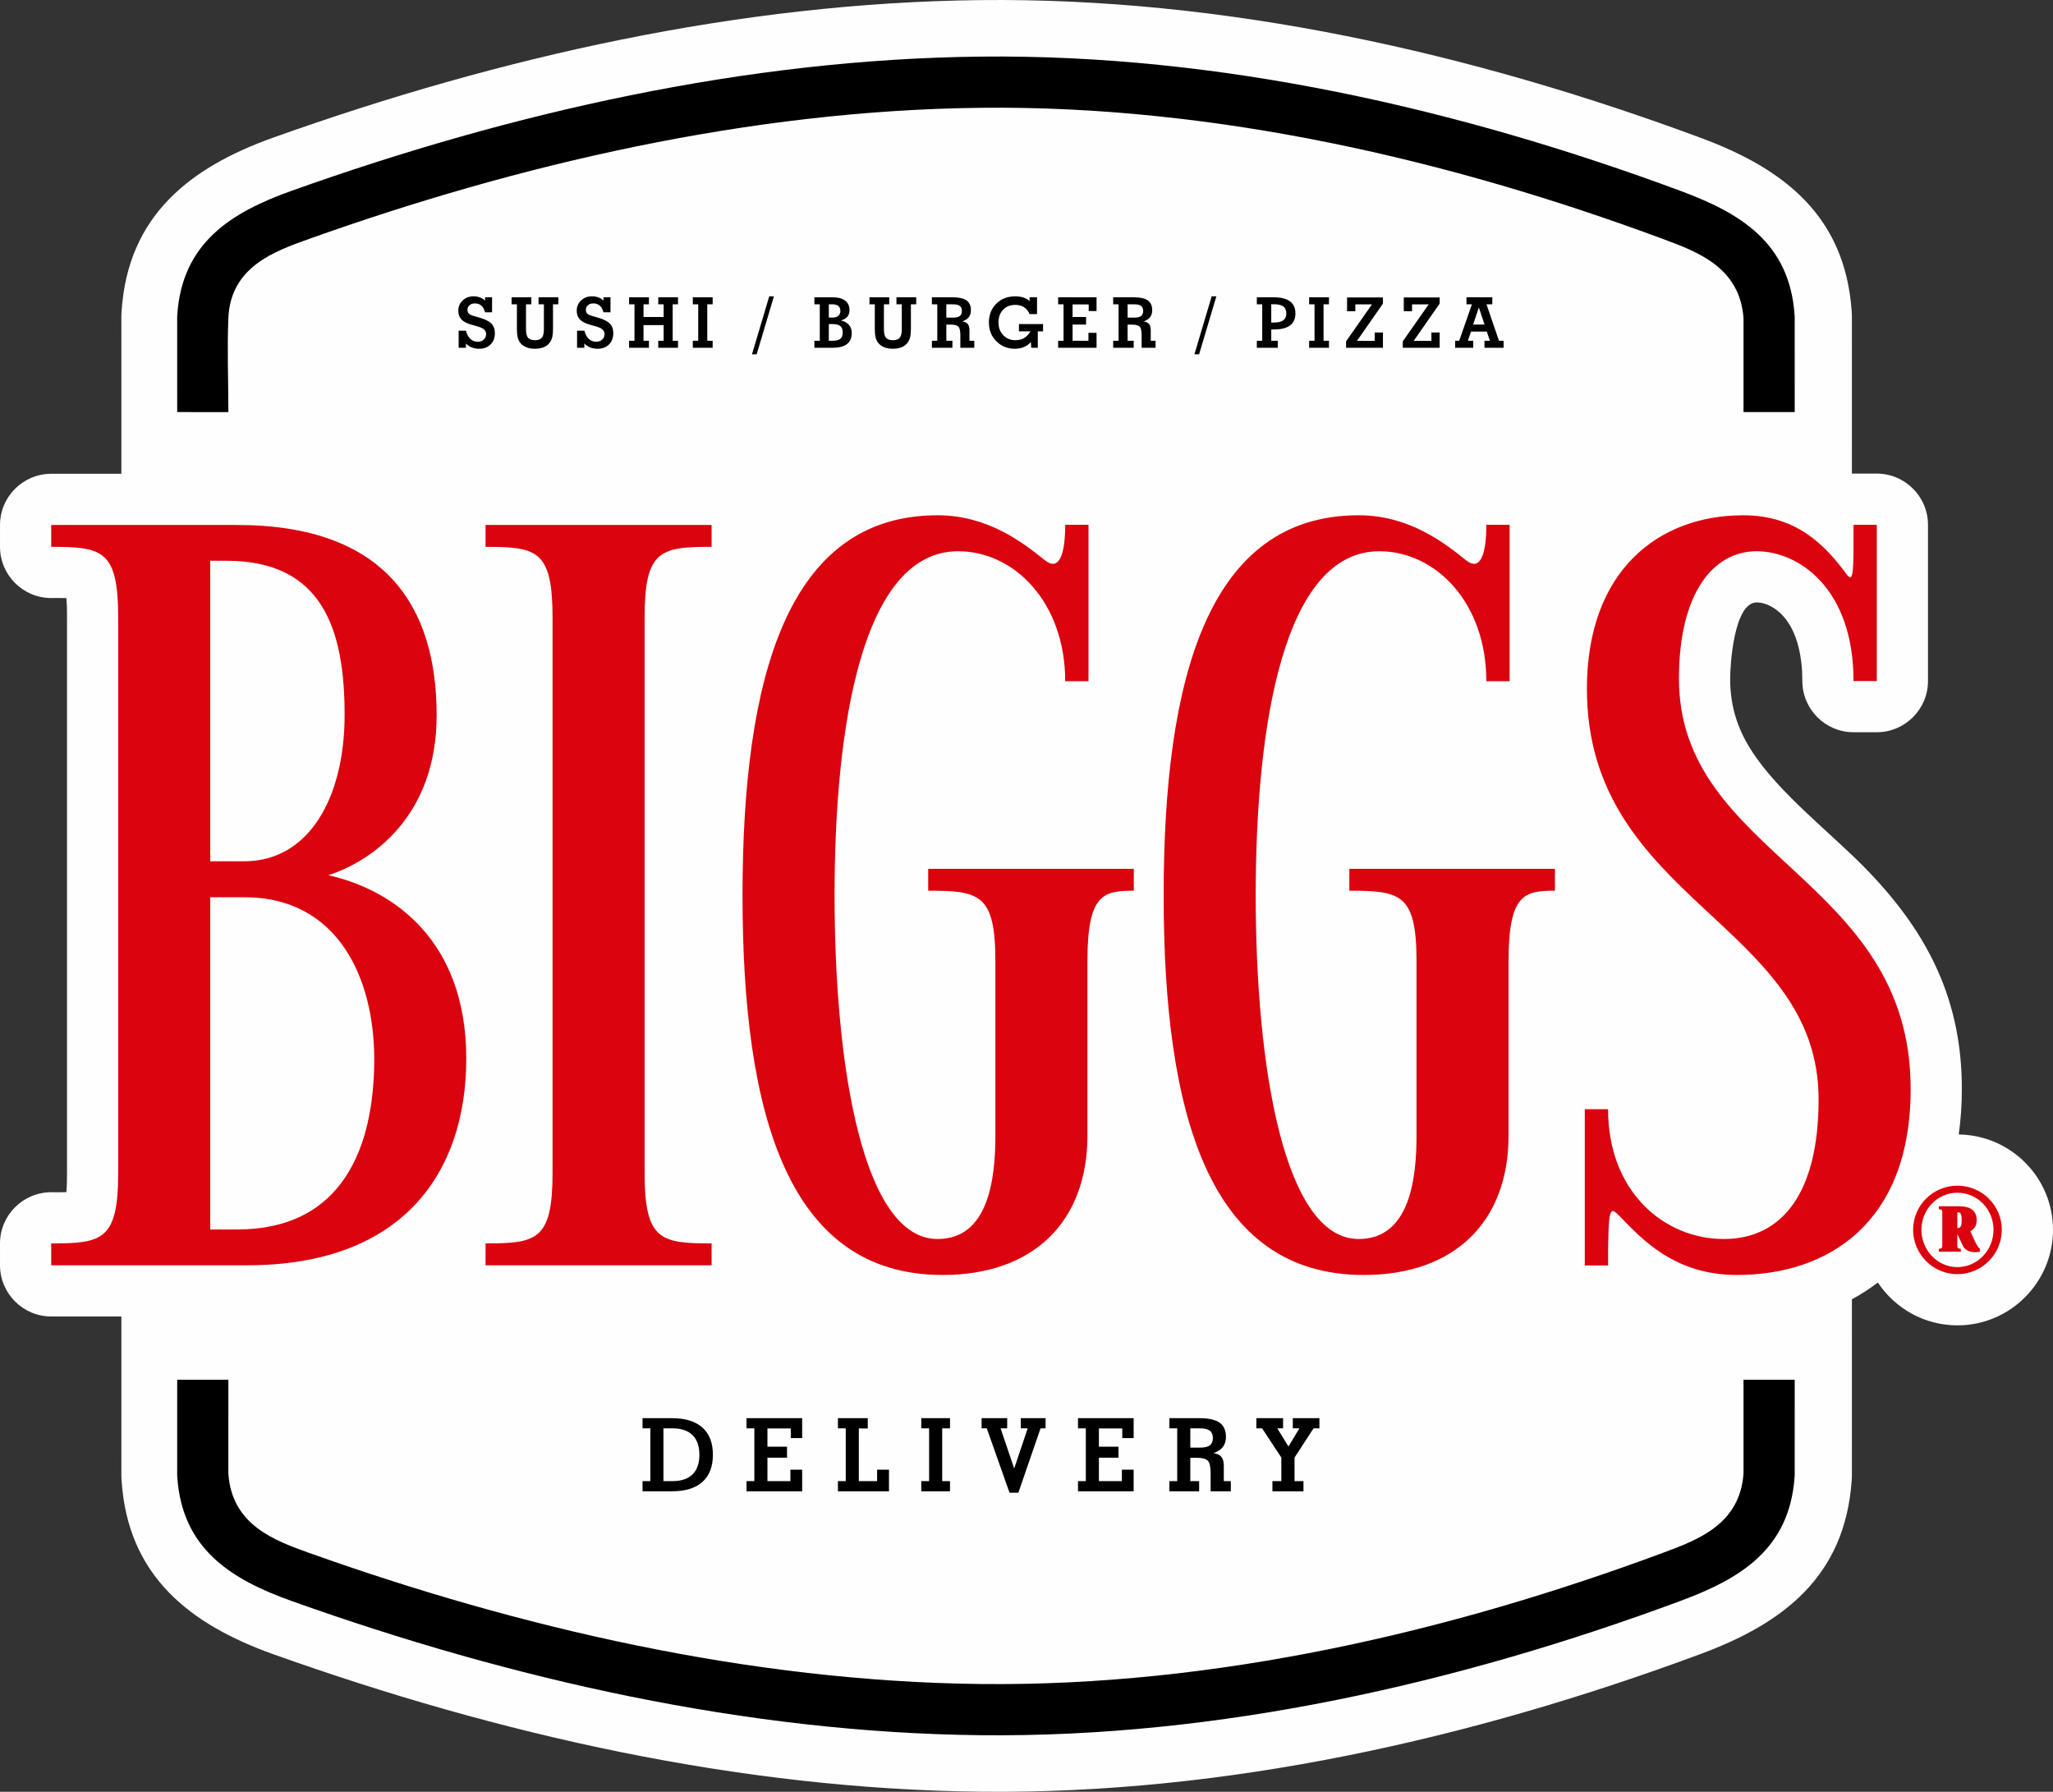 <?xml version="1.0" encoding="UTF-8"?> <!-- Creator: CorelDRAW X7 --> <svg xmlns="http://www.w3.org/2000/svg" xmlns:xlink="http://www.w3.org/1999/xlink" xml:space="preserve" width="173.094mm" height="151.06mm" style="shape-rendering:geometricPrecision; text-rendering:geometricPrecision; image-rendering:optimizeQuality; fill-rule:evenodd; clip-rule:evenodd" viewBox="0 0 1730940 1510600"><rect x="0" y="0" width="1730940" height="1510600" fill="#333333" stroke="none"/> <defs> <style type="text/css"> <![CDATA[ .fil0 {fill:#FEFEFE} .fil3 {fill:black} .fil2 {fill:black;fill-rule:nonzero} .fil1 {fill:#DB030E;fill-rule:nonzero} ]]> </style> </defs> <g id="Слой_x0020_1">  <g id="_2745722111552"> <path class="fil0" d="M1561385 1095390l11 67792c6,26380 -8,52771 -8,79150l0 1567c0,1225 -39,2270 -129,3492l-115 1564c-5868,79867 -57176,119439 -126992,145342 -193287,71715 -400631,118506 -607569,116224 -202844,-2236 -405460,-47888 -595934,-115829 -70606,-25186 -122796,-65945 -128121,-146284l-95 -1438c-73,-1101 -104,-2045 -104,-3150l0 -1440c0,-26399 14,-52799 14,-79198l0 -53306 -59183 -9c-23770,0 -43158,-19387 -43158,-43158l0 -18434c0,-23771 19388,-43159 43158,-43159 2996,0 8105,104 12816,-64 507,-5911 521,-12844 521,-16395l0 -468017c0,-3551 -14,-10484 -521,-16394 -4711,-169 -9820,-65 -12816,-65 -23770,0 -43158,-19387 -43158,-43158l0 -18435c0,-23770 19388,-43158 43158,-43158l59172 0 11 -52022c6,-26400 -14,-52796 -14,-79196l0 -1440c0,-1104 31,-2049 104,-3150l95 -1438c5325,-80341 57518,-121098 128124,-146281 190476,-67935 393090,-113587 595931,-115824 206938,-2281 414282,44509 607566,116219 69816,25901 121127,65472 126995,145340l115 1563c90,1222 129,2268 129,3492l0 1567c0,26382 8,52765 8,79148l-11 51896c454,-14 914,-22 1373,-22l19623 0c23771,0 43158,19387 43158,43158l0 131722c0,23771 -19387,43158 -43158,43158l-19623 0c-23770,0 -43158,-19387 -43158,-43158 0,-18435 -3413,-40891 -16389,-55066 -5431,-5936 -13771,-11199 -22075,-11199 -19287,0 -22406,53012 -22406,64183 0,22058 5563,40936 17263,59578 23418,37309 68927,71205 99934,103638 50338,52659 78158,108546 78158,182742 0,13281 -888,26102 -2637,38402 43868,583 79490,36256 79490,80316 0,44403 -36166,80611 -80583,80611 -27966,0 -52653,-14382 -67094,-36119 -6838,5233 -14136,9961 -21876,14142z"></path> <path class="fil1" d="M43160 442588l0 18435c43114,0 56496,2676 56496,59617l0 468017c0,56941 -13382,59618 -56496,59618l0 18434 165322 0c130979,0 184649,-78052 184649,-174241 0,-99166 -60954,-142131 -116261,-154619 36424,-11745 91286,-49508 91286,-134844 0,-89800 -41480,-160417 -168298,-160417l-156698 0zm134102 313845l28692 0c79985,0 109571,69725 109571,136332 0,74930 -26909,143764 -115667,143764l-22596 0 0 -280096zm0 -30329l0 -253336 13825 0c81176,0 99462,58426 99462,129937 0,69729 -30031,123399 -84595,123399l-28692 0zm366223 -205464c0,-56941 13379,-59617 56492,-59617l0 -18435 -190594 0 0 18435c43113,0 56492,2676 56492,59617l0 468017c0,56941 -13379,59618 -56492,59618l0 18434 190594 0 0 -18434c-43113,0 -56492,-2677 -56492,-59618l0 -468017zm251295 554247c76715,0 122059,-45047 122059,-117601l0 -146886c0,-56792 13382,-59469 39101,-59469l0 -18434 -173351 0 0 18434c43117,0 56644,2677 56644,59469l0 146886c0,36424 -5650,87272 -48763,87272 -62888,0 -86824,-145104 -86824,-289762 0,-144953 23936,-290057 104219,-290057 47575,0 90243,43413 90243,109571l19623 0 0 -131870 -19623 0c0,25272 -5205,39248 -16950,30031 -18286,-14719 -48020,-38060 -90688,-38060 -126966,0 -164430,137223 -164430,320385 0,184204 37909,320091 168740,320091zm355072 0c76715,0 122059,-45047 122059,-117601l0 -146886c0,-56792 13382,-59469 39100,-59469l0 -18434 -173350 0 0 18434c43116,0 56644,2677 56644,59469l0 146886c0,36424 -5650,87272 -48763,87272 -62888,0 -86824,-145104 -86824,-289762 0,-144953 23936,-290057 104219,-290057 47574,0 90242,43413 90242,109571l19623 0 0 -131870 -19623 0c0,25272 -5204,39248 -16949,30031 -18286,-14719 -48021,-38060 -90688,-38060 -126967,0 -164430,137223 -164430,320385 0,184204 37909,320091 168740,320091zm215917 -49360c18880,19477 46384,49360 98717,49360 75821,0 146441,-42819 146441,-156849 0,-178555 -195355,-195501 -195355,-345958 0,-71808 28694,-107341 65564,-107341 34938,0 81622,30774 81622,109423l19623 0 0 -131722 -19623 0c0,37909 446,50548 -6095,41331 -17989,-24236 -41925,-49360 -86827,-49360 -72105,0 -131870,47277 -131870,146292 0,178703 195355,197435 195355,346106 0,79540 -31223,117749 -79986,117749 -49954,0 -97529,-39548 -97529,-109422l-19623 0 0 131722 19623 0c0,-51737 1637,-49657 9963,-41331zm254219 11229c0,-16834 13160,-31200 30367,-31200 17264,0 30427,14366 30427,31200 0,16835 -13163,31486 -30427,31486 -17207,0 -30367,-14651 -30367,-31486zm-6998 0c0,20562 16804,37453 37365,37453 20618,0 37425,-16891 37425,-37453 0,-20533 -16807,-37166 -37425,-37166 -20561,0 -37365,16633 -37365,37166zm41608 12819c1522,3528 5392,7312 14713,5706l0 -2523c-1348,-1003 -2954,-3441 -4531,-7025l-3529 -7716c2268,-1348 5364,-3354 5364,-9377 0,-8057 -5448,-11672 -14539,-11672l-17406 0 0 2525c2581,0 2923,916 2923,2696l0 27873c0,1777 -342,2696 -2923,2696l0 2523 18580 0 0 -2523c-2637,0 -2982,-919 -2982,-2696l0 -9777 4330 9290zm-3985 -27644c2982,0 3327,3097 3327,6709 0,3585 -345,6681 -3327,6681l-345 0 0 -13390 345 0z"></path> <path class="fil2" d="M559369 1204174l0 44514 7435 0c7502,0 13183,-1883 17061,-5663 3868,-3781 5807,-9302 5807,-16577 0,-7292 -1939,-12827 -5807,-16608 -3878,-3783 -9559,-5666 -17061,-5666l-7435 0zm7104 -8559c11286,0 19875,2640 25769,7903 5877,5266 8817,12914 8817,22930 0,9999 -2940,17633 -8817,22899 -5894,5263 -14483,7903 -25769,7903l-24737 0 0 -8562 6591 0 0 -44514 -6591 0 0 -8559 24737 0zm62938 61635l0 -8562 6592 0 0 -44514 -6592 0 0 -8559 46911 0 0 16778 -9587 0 0 -8132 -19690 0 0 15408 16506 0 0 9245 -16506 0 0 19774 19362 0 0 -9671 9915 0 0 18233 -46911 0zm77060 0l0 -8562 6592 0 0 -44514 -6592 0 0 -8559 25167 0 0 8646 -7534 0 0 44427 15408 0 0 -9671 10017 0 0 18233 -43058 0zm87917 -8562l6591 0 0 8562 -24224 0 0 -8562 6591 0 0 -44514 -6591 0 0 -8559 24224 0 0 8559 -6591 0 0 44514zm56773 9761l-19189 -54275 -4352 0 0 -8559 21573 0 0 8559 -5566 0 11471 33901 11372 -33901 -5806 0 0 -8559 20887 0 0 8559 -4224 0 -18717 54275 -7449 0zm57728 -1199l0 -8562 6591 0 0 -44514 -6591 0 0 -8559 46911 0 0 16778 -9588 0 0 -8132 -19690 0 0 15408 16507 0 0 9245 -16507 0 0 19774 19362 0 0 -9671 9916 0 0 18233 -46911 0zm94693 -53076l0 16265 8077 0c3836,0 6619,-641 8345,-1939 1727,-1298 2582,-3355 2582,-6179 0,-2839 -855,-4908 -2582,-6205 -1726,-1298 -4509,-1942 -8345,-1942l-8077 0zm0 44514l7449 0 0 8562 -25082 0 0 -8562 6591 0 0 -44514 -6591 0 0 -8559 25410 0c7746,0 13396,1269 16949,3823 3551,2555 5322,6549 5322,12014 0,3396 -871,6221 -2612,8460 -1740,2240 -4394,3966 -7931,5165 3094,412 5336,1469 6690,3153 1370,1685 2054,4196 2054,7547l0 12911 5908 0 0 8562 -17037 0 0 -15495c0,-5322 -812,-8789 -2438,-10372 -1628,-1583 -4610,-2382 -8945,-2382l-5737 0 0 19687zm87874 0l7534 0 0 8562 -26195 0 0 -8562 7533 0 0 -19858 -16207 -24656 -4851 0 0 -8559 22515 0 0 8559 -4851 0 9402 15338 9218 -15338 -5552 0 0 -8559 22428 0 0 8559 -4935 0 -16039 24656 0 19858z"></path> <path class="fil2" d="M392843 289587l0 3604 -6146 0 0 -14416 6146 0c807,3052 2057,5375 3761,6961 1704,1586 3819,2374 6361,2374 1940,0 3576,-611 4905,-1841 1328,-1233 1989,-2750 1989,-4532 0,-1614 -571,-2934 -1715,-3949 -1140,-1023 -3071,-1911 -5778,-2679l-4846 -1359c-3890,-1082 -6717,-2559 -8480,-4431 -1763,-1880 -2640,-4313 -2640,-7317 0,-3467 1222,-6362 3665,-8685 2441,-2334 5493,-3497 9148,-3497 1970,0 3780,305 5456,927 1673,611 3111,1505 4302,2688l0 -2786 5910 0 0 12642 -5910 0c-667,-2519 -1721,-4400 -3142,-5641 -1426,-1242 -3228,-1861 -5425,-1861 -1850,0 -3358,502 -4521,1516 -1160,1003 -1743,2295 -1743,3851 0,1328 376,2382 1113,3161 740,779 2040,1437 3912,1978l5160 1477c4747,1379 8093,3063 10024,5064 1931,1987 2895,4658 2895,7996 0,3988 -1211,7180 -3624,9582 -2413,2401 -5613,3604 -9612,3604 -2273,0 -4352,-373 -6233,-1121 -1880,-749 -3525,-1853 -4932,-3310zm50655 -11888c0,3360 583,5722 1743,7082 1174,1348 3102,2029 5820,2029 2691,0 4619,-690 5771,-2057 1154,-1379 1735,-3733 1735,-7054l0 -21142 -4490 0 0 -5908 16661 0 0 5908 -4490 0 0 20276c0,3074 -176,5406 -521,6992 -345,1586 -917,3013 -1724,4285 -1233,1959 -2925,3436 -5083,4422 -2155,992 -4765,1486 -7847,1486 -2808,0 -5241,-412 -7309,-1242 -2068,-827 -3761,-2068 -5089,-3722 -1026,-1269 -1755,-2797 -2198,-4599 -442,-1790 -658,-4332 -658,-7622l0 -20276 -4493 0 0 -5908 16664 0 0 5908 -4492 0 0 21142zm49192 11888l0 3604 -6146 0 0 -14416 6146 0c807,3052 2057,5375 3760,6961 1704,1586 3820,2374 6362,2374 1939,0 3576,-611 4904,-1841 1329,-1233 1990,-2750 1990,-4532 0,-1614 -571,-2934 -1715,-3949 -1141,-1023 -3071,-1911 -5779,-2679l-4845 -1359c-3890,-1082 -6718,-2559 -8480,-4431 -1763,-1880 -2640,-4313 -2640,-7317 0,-3467 1222,-6362 3665,-8685 2441,-2334 5493,-3497 9148,-3497 1970,0 3780,305 5456,927 1673,611 3111,1505 4302,2688l0 -2786 5910 0 0 12642 -5910 0c-667,-2519 -1721,-4400 -3142,-5641 -1426,-1242 -3228,-1861 -5425,-1861 -1850,0 -3358,502 -4521,1516 -1160,1003 -1743,2295 -1743,3851 0,1328 376,2382 1113,3161 740,779 2040,1437 3912,1978l5159 1477c4748,1379 8094,3063 10025,5064 1931,1987 2895,4658 2895,7996 0,3988 -1211,7180 -3624,9582 -2413,2401 -5613,3604 -9612,3604 -2273,0 -4353,-373 -6233,-1121 -1881,-749 -3526,-1853 -4932,-3310zm49887 -15481l0 13177 4551 0 0 5908 -16723 0 0 -5908 4552 0 0 -30726 -4552 0 0 -5908 16723 0 0 5908 -4551 0 0 10694 16960 0 0 -10694 -4551 0 0 -5908 16663 0 0 5908 -4492 0 0 30726 4492 0 0 5908 -16663 0 0 -5908 4551 0 0 -13177 -16960 0zm53729 13177l4551 0 0 5908 -16722 0 0 -5908 4551 0 0 -30726 -4551 0 0 -5908 16722 0 0 5908 -4551 0 0 30726zm56212 -37463l-14545 48866 -3949 0 14545 -48866 3949 0zm46286 23400l0 14063 3200 0c3035,0 5210,-552 6530,-1645 1311,-1104 1970,-2895 1970,-5406 0,-2444 -670,-4226 -2018,-5339 -1339,-1112 -3506,-1673 -6482,-1673l-3200 0zm0 -16663l0 11168 3200 0c2040,0 3646,-494 4806,-1469 1163,-984 1743,-2343 1743,-4077 0,-1802 -560,-3190 -1684,-4165 -1132,-975 -2746,-1457 -4865,-1457l-3200 0zm-12172 36634l0 -5908 4552 0 0 -30726 -4552 0 0 -5908 15372 0c4599,0 8127,925 10568,2786 2441,1852 3663,4529 3663,8026 0,2264 -600,4117 -1791,5555 -1194,1426 -3004,2471 -5428,3122 2976,717 5241,1978 6787,3780 1545,1813 2324,4097 2324,6863 0,4156 -1340,7270 -4019,9327 -2688,2060 -6715,3083 -12104,3083l-15372 0zm58623 -15492c0,3360 583,5722 1743,7082 1174,1348 3102,2029 5821,2029 2690,0 4618,-690 5770,-2057 1155,-1379 1735,-3733 1735,-7054l0 -21142 -4490 0 0 -5908 16661 0 0 5908 -4490 0 0 20276c0,3074 -176,5406 -521,6992 -345,1586 -916,3013 -1723,4285 -1234,1959 -2926,3436 -5084,4422 -2155,992 -4764,1486 -7847,1486 -2808,0 -5241,-412 -7309,-1242 -2068,-827 -3761,-2068 -5089,-3722 -1026,-1269 -1755,-2797 -2197,-4599 -443,-1790 -659,-4332 -659,-7622l0 -20276 -4492 0 0 -5908 16663 0 0 5908 -4492 0 0 21142zm52616 -21142l0 11226 5574 0c2652,0 4571,-442 5762,-1339 1191,-897 1783,-2315 1783,-4265 0,-1959 -592,-3386 -1783,-4283 -1191,-896 -3110,-1339 -5762,-1339l-5574 0zm0 30726l5143 0 0 5908 -17314 0 0 -5908 4551 0 0 -30726 -4551 0 0 -5908 17541 0c5347,0 9245,874 11697,2637 2453,1763 3675,4521 3675,8293 0,2343 -600,4293 -1802,5840 -1203,1547 -3033,2738 -5477,3565 2139,286 3683,1014 4619,2177 944,1161 1418,2895 1418,5207l0 8915 4078 0 0 5908 -11760 0 0 -10694c0,-3675 -560,-6068 -1684,-7161 -1121,-1093 -3181,-1645 -6174,-1645l-3960 0 0 13592zm71326 1054c-1704,1889 -3691,3307 -5947,4254 -2264,956 -4786,1427 -7572,1427 -6216,0 -11426,-2108 -15621,-6323 -4204,-4204 -6300,-9464 -6300,-15775 0,-6440 2077,-11740 6241,-15885 4168,-4147 9515,-6215 16053,-6215 2561,0 4885,355 6953,1053 2079,709 3772,1715 5081,3024l0 -3248 6263 0 0 14181 -6263 0c-1132,-2601 -2699,-4552 -4706,-5852 -2001,-1297 -4402,-1948 -7210,-1948 -4353,0 -7828,1360 -10417,4067 -2601,2718 -3901,6322 -3901,10823 0,4313 1348,7867 4038,10675 2699,2805 6076,4215 10153,4215 2865,0 5336,-600 7405,-1802 2068,-1203 3870,-3083 5406,-5645l-9747 0 0 -6143 20323 0 0 6143 -4431 0 0 13828 -5562 0 -239 -4854zm22955 4854l0 -5908 4552 0 0 -30726 -4552 0 0 -5908 32380 0 0 11580 -6616 0 0 -5613 -13592 0 0 10635 11394 0 0 6381 -11394 0 0 13651 13365 0 0 -6678 6843 0 0 12586 -32380 0zm58575 -36634l0 11226 5574 0c2651,0 4571,-442 5762,-1339 1191,-897 1782,-2315 1782,-4265 0,-1959 -591,-3386 -1782,-4283 -1191,-896 -3111,-1339 -5762,-1339l-5574 0zm0 30726l5143 0 0 5908 -17314 0 0 -5908 4551 0 0 -30726 -4551 0 0 -5908 17541 0c5347,0 9245,874 11697,2637 2452,1763 3674,4521 3674,8293 0,2343 -599,4293 -1802,5840 -1202,1547 -3032,2738 -5476,3565 2138,286 3683,1014 4619,2177 944,1161 1418,2895 1418,5207l0 8915 4077 0 0 5908 -11759 0 0 -10694c0,-3675 -560,-6068 -1684,-7161 -1121,-1093 -3181,-1645 -6174,-1645l-3960 0 0 13592zm74824 -37463l-14545 48866 -3949 0 14545 -48866 3949 0zm46285 6678l0 15422 2366 0c3506,0 6103,-631 7799,-1900 1693,-1272 2539,-3223 2539,-5852 0,-2598 -846,-4520 -2531,-5778 -1684,-1262 -4282,-1892 -7807,-1892l-2366 0zm0 30785l5496 0 0 5908 -17667 0 0 -5908 4551 0 0 -30726 -4551 0 0 -5908 14537 0c5938,0 10428,1152 13460,3444 3043,2307 4560,5684 4560,10145 0,4462 -1525,7828 -4568,10115 -3052,2272 -7534,3416 -13452,3416l-2366 0 0 9514zm44097 0l4552 0 0 5908 -16723 0 0 -5908 4551 0 0 -30726 -4551 0 0 -5908 16723 0 0 5908 -4552 0 0 30726zm43094 118l0 -7090 6973 0 0 12880 -31091 0 0 -5426 21834 -31149 -14024 0 0 5790 -6972 0 0 -11639 30253 0 0 5198 -21921 31436 14948 0zm47822 0l0 -7090 6972 0 0 12880 -31091 0 0 -5426 21835 -31149 -14024 0 0 5790 -6973 0 0 -11639 30253 0 0 5198 -21921 31436 14949 0zm35176 -13769l9633 0 -4787 -14427 -4846 14427zm-4422 13651l4532 0 0 5908 -15235 0 0 -5908 3377 0 10734 -30726 -4588 0 0 -5908 21784 0 0 5908 -4904 0 10526 30726 3901 0 0 5908 -16131 0 0 -5908 4559 0 -2589 -7740 -13365 0 -2601 7740z"></path> <path class="fil3" d="M1470010 347408l43158 0c0,-26383 -8,-52766 -8,-79148l0 -1567 -115 -1563c-4406,-60610 -45557,-85434 -96052,-104166 -187526,-69574 -389582,-115459 -590472,-113245 -197289,2174 -395245,47000 -580450,113057 -50882,18146 -92524,43722 -96590,104558l-95 1438 0 1440c0,26400 11,52799 14,79196l43155 2c-3,-26396 -1101,-52824 -11,-79198 1788,-43259 38884,-56391 68024,-66786 175954,-62756 371147,-108400 566430,-110552 197361,-2175 395503,43965 574982,110552 29729,11031 64911,24054 68022,66834 0,0 8,79148 8,79148zm0 815774l43158 0c0,26382 -8,52768 -8,79150l0 1567 -115 1564c-4406,60612 -45557,85433 -96052,104168 -187526,69577 -389582,115468 -590472,113251 -197289,-2175 -395245,-47000 -580453,-113063 -50879,-18149 -92521,-43725 -96587,-104561l-95 -1438 0 -1440c0,-26399 14,-52799 14,-79198l43158 0c0,0 -14,79198 -14,79198 2886,43203 38884,56394 68024,66789 175954,62761 371147,108405 566430,110558 197361,2177 395503,-43966 574982,-110558 29729,-11031 64911,-24054 68022,-66837 0,0 8,-79150 8,-79150z"></path> </g> </g> </svg> 